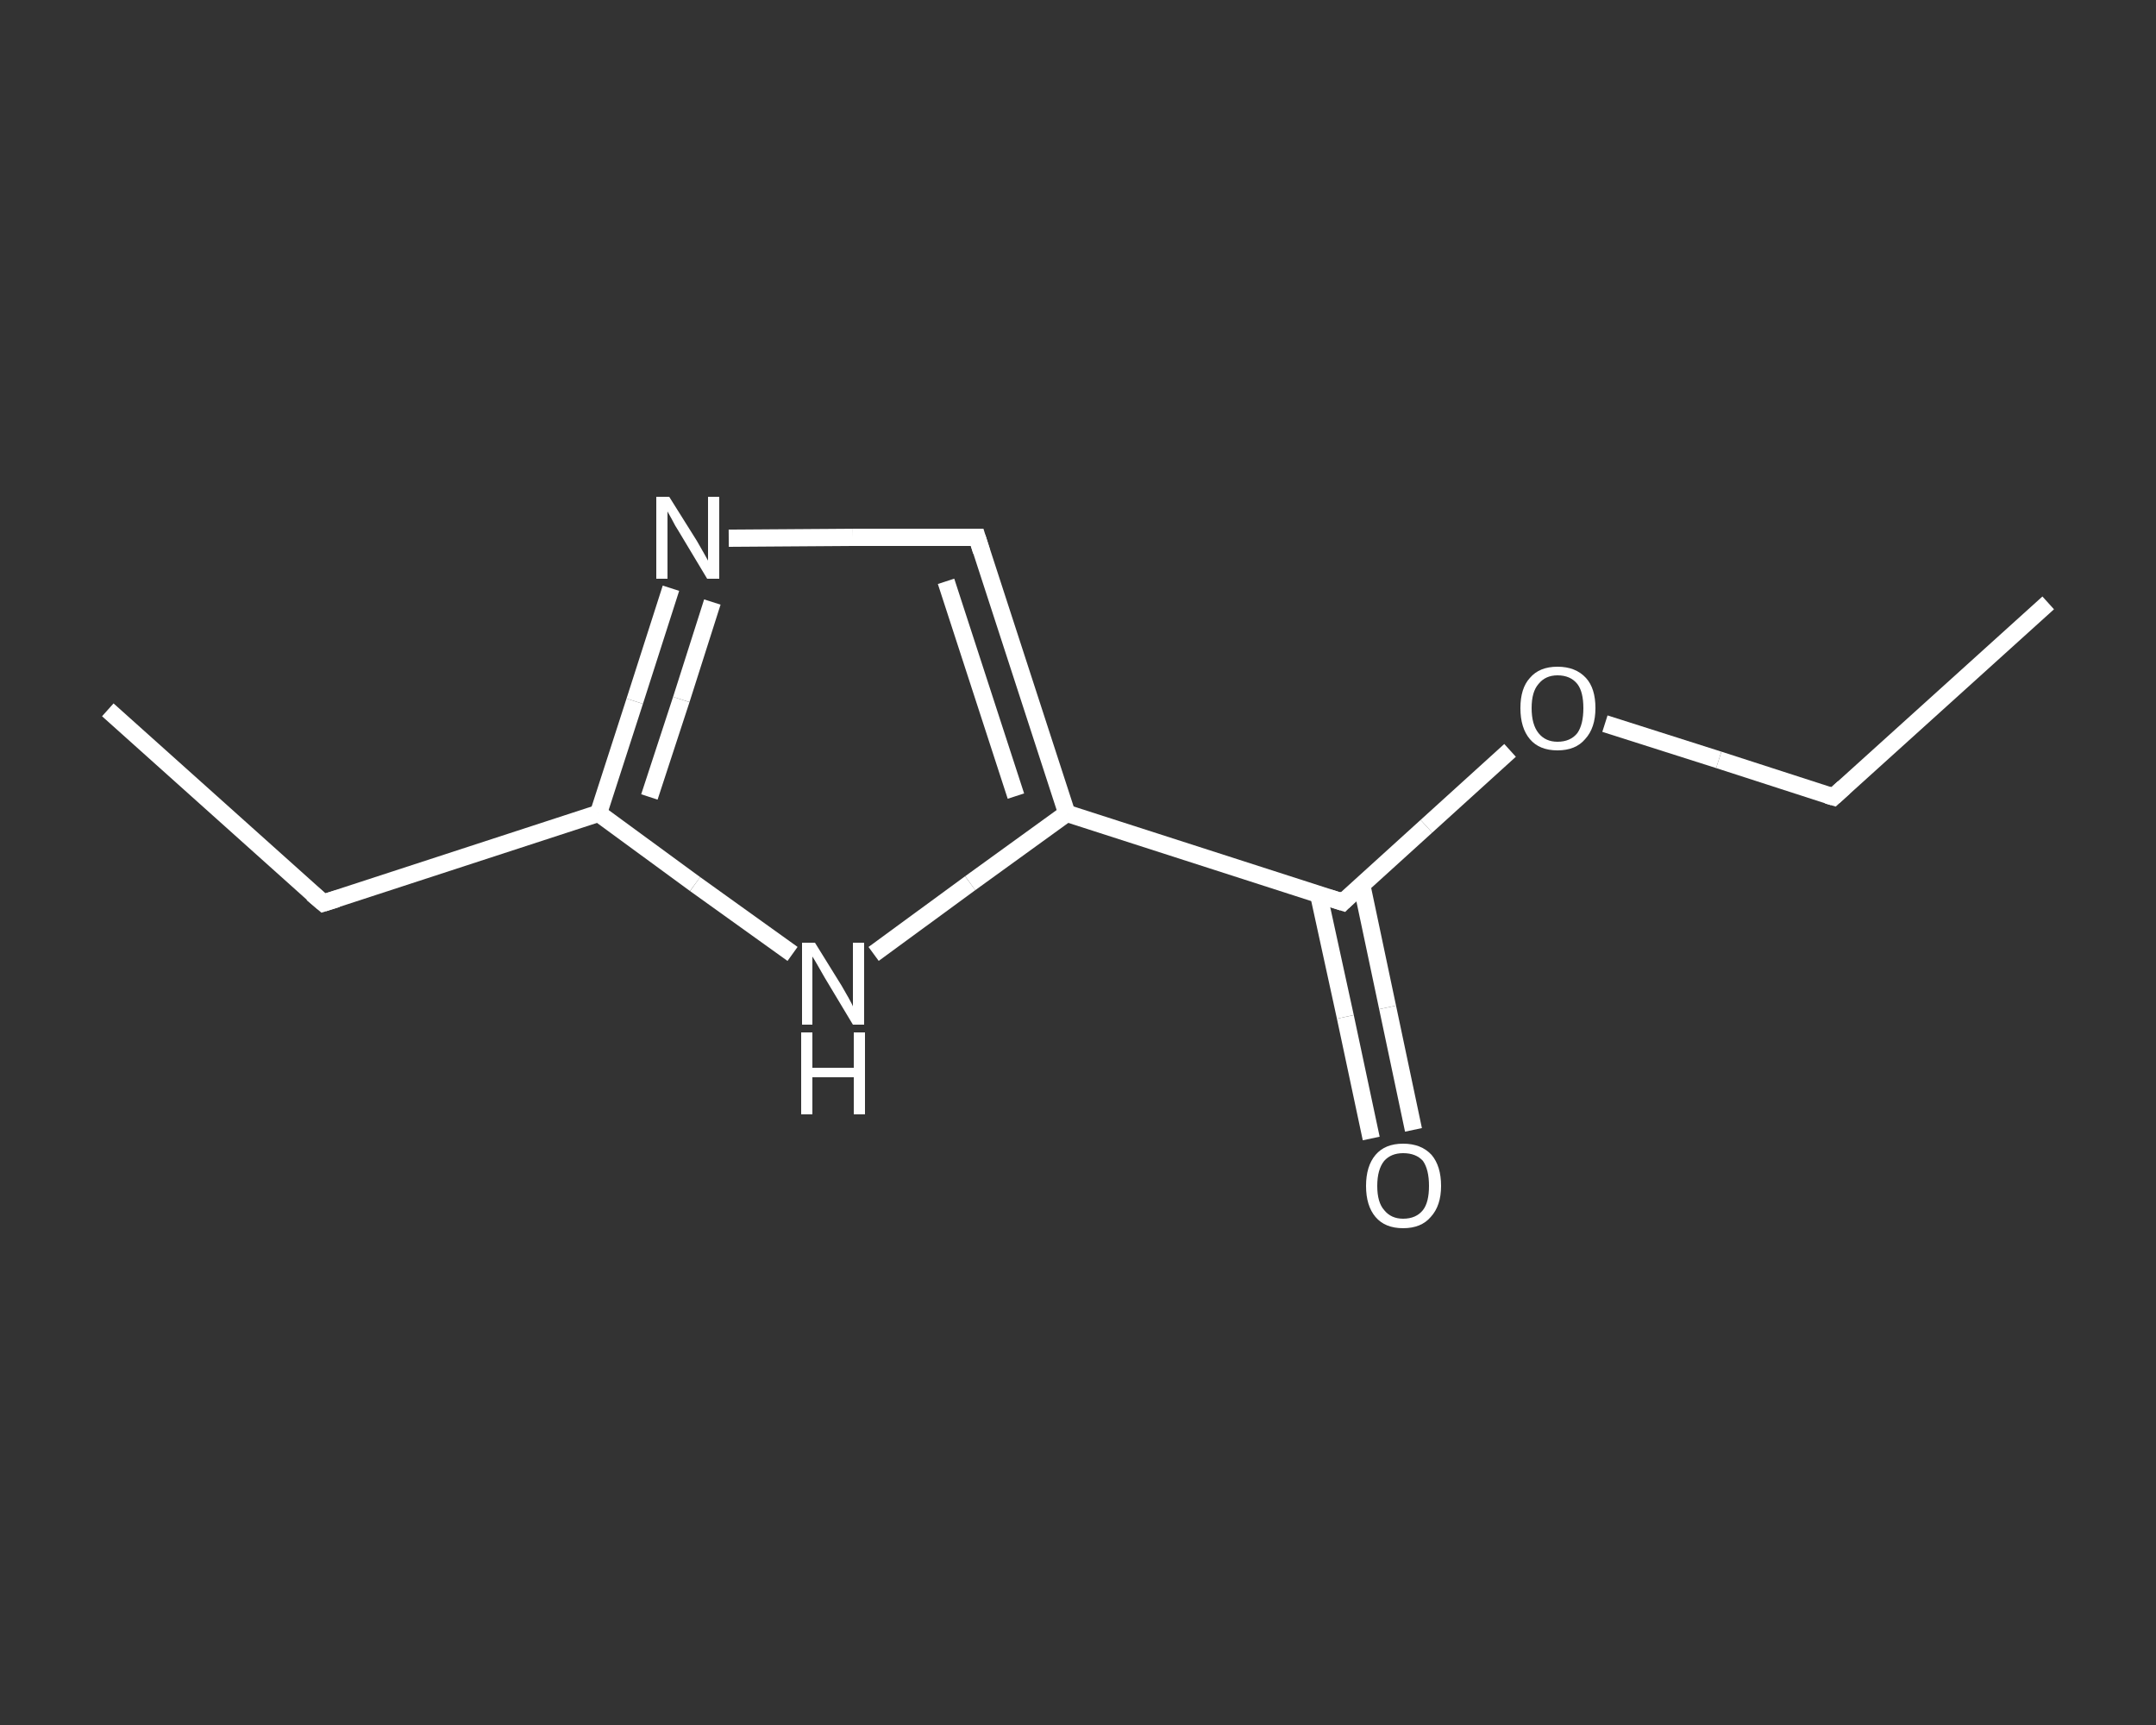 <?xml version='1.0' encoding='iso-8859-1'?>
<svg version='1.1' baseProfile='full'
              xmlns='http://www.w3.org/2000/svg'
                      xmlns:rdkit='http://www.rdkit.org/xml'
                      xmlns:xlink='http://www.w3.org/1999/xlink'
                  xml:space='preserve'
width='250px' height='200px' viewBox='0 0 250 200'>
<rect x="0" y="0" width="250" height="200" fill="#333333" stroke="none"/>
<!-- END OF HEADER -->
<rect style='opacity:1.0;fill:transparent;stroke:none' width='250.0' height='200.0' x='0.0' y='0.0'> </rect>
<path class='bond-0 atom-0 atom-1' d='M 237.5,69.9 L 212.6,92.4' style='fill:none;fill-rule:evenodd;stroke:#FFFFFF;stroke-width:2.0px;stroke-linecap:butt;stroke-linejoin:miter;stroke-opacity:1' />
<path class='bond-1 atom-1 atom-2' d='M 212.6,92.4 L 199.3,88.1' style='fill:none;fill-rule:evenodd;stroke:#FFFFFF;stroke-width:2.0px;stroke-linecap:butt;stroke-linejoin:miter;stroke-opacity:1' />
<path class='bond-1 atom-1 atom-2' d='M 199.3,88.1 L 186.1,83.9' style='fill:none;fill-rule:evenodd;stroke:#FFFFFF;stroke-width:2.0px;stroke-linecap:butt;stroke-linejoin:miter;stroke-opacity:1' />
<path class='bond-2 atom-2 atom-3' d='M 175.1,87.0 L 165.4,95.8' style='fill:none;fill-rule:evenodd;stroke:#FFFFFF;stroke-width:2.0px;stroke-linecap:butt;stroke-linejoin:miter;stroke-opacity:1' />
<path class='bond-2 atom-2 atom-3' d='M 165.4,95.8 L 155.7,104.6' style='fill:none;fill-rule:evenodd;stroke:#FFFFFF;stroke-width:2.0px;stroke-linecap:butt;stroke-linejoin:miter;stroke-opacity:1' />
<path class='bond-3 atom-3 atom-4' d='M 152.9,103.7 L 156.0,117.9' style='fill:none;fill-rule:evenodd;stroke:#FFFFFF;stroke-width:2.0px;stroke-linecap:butt;stroke-linejoin:miter;stroke-opacity:1' />
<path class='bond-3 atom-3 atom-4' d='M 156.0,117.9 L 159.0,132.0' style='fill:none;fill-rule:evenodd;stroke:#FFFFFF;stroke-width:2.0px;stroke-linecap:butt;stroke-linejoin:miter;stroke-opacity:1' />
<path class='bond-3 atom-3 atom-4' d='M 157.9,102.6 L 160.9,116.8' style='fill:none;fill-rule:evenodd;stroke:#FFFFFF;stroke-width:2.0px;stroke-linecap:butt;stroke-linejoin:miter;stroke-opacity:1' />
<path class='bond-3 atom-3 atom-4' d='M 160.9,116.8 L 163.9,131.0' style='fill:none;fill-rule:evenodd;stroke:#FFFFFF;stroke-width:2.0px;stroke-linecap:butt;stroke-linejoin:miter;stroke-opacity:1' />
<path class='bond-4 atom-3 atom-5' d='M 155.7,104.6 L 123.7,94.3' style='fill:none;fill-rule:evenodd;stroke:#FFFFFF;stroke-width:2.0px;stroke-linecap:butt;stroke-linejoin:miter;stroke-opacity:1' />
<path class='bond-5 atom-5 atom-6' d='M 123.7,94.3 L 113.3,62.3' style='fill:none;fill-rule:evenodd;stroke:#FFFFFF;stroke-width:2.0px;stroke-linecap:butt;stroke-linejoin:miter;stroke-opacity:1' />
<path class='bond-5 atom-5 atom-6' d='M 117.8,92.3 L 109.7,67.4' style='fill:none;fill-rule:evenodd;stroke:#FFFFFF;stroke-width:2.0px;stroke-linecap:butt;stroke-linejoin:miter;stroke-opacity:1' />
<path class='bond-6 atom-6 atom-7' d='M 113.3,62.3 L 98.9,62.3' style='fill:none;fill-rule:evenodd;stroke:#FFFFFF;stroke-width:2.0px;stroke-linecap:butt;stroke-linejoin:miter;stroke-opacity:1' />
<path class='bond-6 atom-6 atom-7' d='M 98.9,62.3 L 84.5,62.4' style='fill:none;fill-rule:evenodd;stroke:#FFFFFF;stroke-width:2.0px;stroke-linecap:butt;stroke-linejoin:miter;stroke-opacity:1' />
<path class='bond-7 atom-7 atom-8' d='M 77.8,68.2 L 73.6,81.3' style='fill:none;fill-rule:evenodd;stroke:#FFFFFF;stroke-width:2.0px;stroke-linecap:butt;stroke-linejoin:miter;stroke-opacity:1' />
<path class='bond-7 atom-7 atom-8' d='M 73.6,81.3 L 69.4,94.3' style='fill:none;fill-rule:evenodd;stroke:#FFFFFF;stroke-width:2.0px;stroke-linecap:butt;stroke-linejoin:miter;stroke-opacity:1' />
<path class='bond-7 atom-7 atom-8' d='M 82.6,69.8 L 79.0,81.1' style='fill:none;fill-rule:evenodd;stroke:#FFFFFF;stroke-width:2.0px;stroke-linecap:butt;stroke-linejoin:miter;stroke-opacity:1' />
<path class='bond-7 atom-7 atom-8' d='M 79.0,81.1 L 75.3,92.4' style='fill:none;fill-rule:evenodd;stroke:#FFFFFF;stroke-width:2.0px;stroke-linecap:butt;stroke-linejoin:miter;stroke-opacity:1' />
<path class='bond-8 atom-8 atom-9' d='M 69.4,94.3 L 37.5,104.7' style='fill:none;fill-rule:evenodd;stroke:#FFFFFF;stroke-width:2.0px;stroke-linecap:butt;stroke-linejoin:miter;stroke-opacity:1' />
<path class='bond-9 atom-9 atom-10' d='M 37.5,104.7 L 12.5,82.3' style='fill:none;fill-rule:evenodd;stroke:#FFFFFF;stroke-width:2.0px;stroke-linecap:butt;stroke-linejoin:miter;stroke-opacity:1' />
<path class='bond-10 atom-8 atom-11' d='M 69.4,94.3 L 80.6,102.5' style='fill:none;fill-rule:evenodd;stroke:#FFFFFF;stroke-width:2.0px;stroke-linecap:butt;stroke-linejoin:miter;stroke-opacity:1' />
<path class='bond-10 atom-8 atom-11' d='M 80.6,102.5 L 91.9,110.6' style='fill:none;fill-rule:evenodd;stroke:#FFFFFF;stroke-width:2.0px;stroke-linecap:butt;stroke-linejoin:miter;stroke-opacity:1' />
<path class='bond-11 atom-11 atom-5' d='M 101.3,110.6 L 112.5,102.4' style='fill:none;fill-rule:evenodd;stroke:#FFFFFF;stroke-width:2.0px;stroke-linecap:butt;stroke-linejoin:miter;stroke-opacity:1' />
<path class='bond-11 atom-11 atom-5' d='M 112.5,102.4 L 123.7,94.3' style='fill:none;fill-rule:evenodd;stroke:#FFFFFF;stroke-width:2.0px;stroke-linecap:butt;stroke-linejoin:miter;stroke-opacity:1' />
<path d='M 213.8,91.3 L 212.6,92.4 L 211.9,92.2' style='fill:none;stroke:#FFFFFF;stroke-width:2.0px;stroke-linecap:butt;stroke-linejoin:miter;stroke-opacity:1;' />
<path d='M 156.2,104.1 L 155.7,104.6 L 154.1,104.1' style='fill:none;stroke:#FFFFFF;stroke-width:2.0px;stroke-linecap:butt;stroke-linejoin:miter;stroke-opacity:1;' />
<path d='M 113.8,63.9 L 113.3,62.3 L 112.6,62.3' style='fill:none;stroke:#FFFFFF;stroke-width:2.0px;stroke-linecap:butt;stroke-linejoin:miter;stroke-opacity:1;' />
<path d='M 39.1,104.2 L 37.5,104.7 L 36.2,103.6' style='fill:none;stroke:#FFFFFF;stroke-width:2.0px;stroke-linecap:butt;stroke-linejoin:miter;stroke-opacity:1;' />
<path class='atom-2' d='M 176.3 82.1
Q 176.3 79.8, 177.4 78.6
Q 178.5 77.3, 180.6 77.3
Q 182.7 77.3, 183.9 78.6
Q 185.0 79.8, 185.0 82.1
Q 185.0 84.4, 183.8 85.7
Q 182.7 87.0, 180.6 87.0
Q 178.5 87.0, 177.4 85.7
Q 176.3 84.4, 176.3 82.1
M 180.6 86.0
Q 182.1 86.0, 182.9 85.0
Q 183.6 84.0, 183.6 82.1
Q 183.6 80.2, 182.9 79.3
Q 182.1 78.3, 180.6 78.3
Q 179.2 78.3, 178.4 79.3
Q 177.6 80.2, 177.6 82.1
Q 177.6 84.0, 178.4 85.0
Q 179.2 86.0, 180.6 86.0
' fill='#FFFFFF'/>
<path class='atom-4' d='M 158.4 137.5
Q 158.4 135.2, 159.5 133.9
Q 160.6 132.6, 162.7 132.6
Q 164.8 132.6, 166.0 133.9
Q 167.1 135.2, 167.1 137.5
Q 167.1 139.8, 165.9 141.1
Q 164.8 142.4, 162.7 142.4
Q 160.6 142.4, 159.5 141.1
Q 158.4 139.8, 158.4 137.5
M 162.7 141.3
Q 164.2 141.3, 165.0 140.3
Q 165.7 139.4, 165.7 137.5
Q 165.7 135.6, 165.0 134.6
Q 164.2 133.7, 162.7 133.7
Q 161.3 133.7, 160.5 134.6
Q 159.7 135.6, 159.7 137.5
Q 159.7 139.4, 160.5 140.3
Q 161.3 141.3, 162.7 141.3
' fill='#FFFFFF'/>
<path class='atom-7' d='M 77.6 57.6
L 80.8 62.7
Q 81.1 63.2, 81.6 64.1
Q 82.1 65.0, 82.1 65.0
L 82.1 57.6
L 83.4 57.6
L 83.4 67.1
L 82.0 67.1
L 78.7 61.6
Q 78.3 61.0, 77.9 60.2
Q 77.5 59.5, 77.4 59.3
L 77.4 67.1
L 76.1 67.1
L 76.1 57.6
L 77.6 57.6
' fill='#FFFFFF'/>
<path class='atom-11' d='M 94.5 109.3
L 97.6 114.3
Q 97.9 114.8, 98.4 115.7
Q 98.9 116.6, 98.9 116.7
L 98.9 109.3
L 100.2 109.3
L 100.2 118.8
L 98.9 118.8
L 95.6 113.3
Q 95.2 112.6, 94.8 111.9
Q 94.4 111.2, 94.2 110.9
L 94.2 118.8
L 93.0 118.8
L 93.0 109.3
L 94.5 109.3
' fill='#FFFFFF'/>
<path class='atom-11' d='M 92.9 119.7
L 94.2 119.7
L 94.2 123.8
L 99.0 123.8
L 99.0 119.7
L 100.3 119.7
L 100.3 129.2
L 99.0 129.2
L 99.0 124.9
L 94.2 124.9
L 94.2 129.2
L 92.9 129.2
L 92.9 119.7
' fill='#FFFFFF'/>
</svg>
